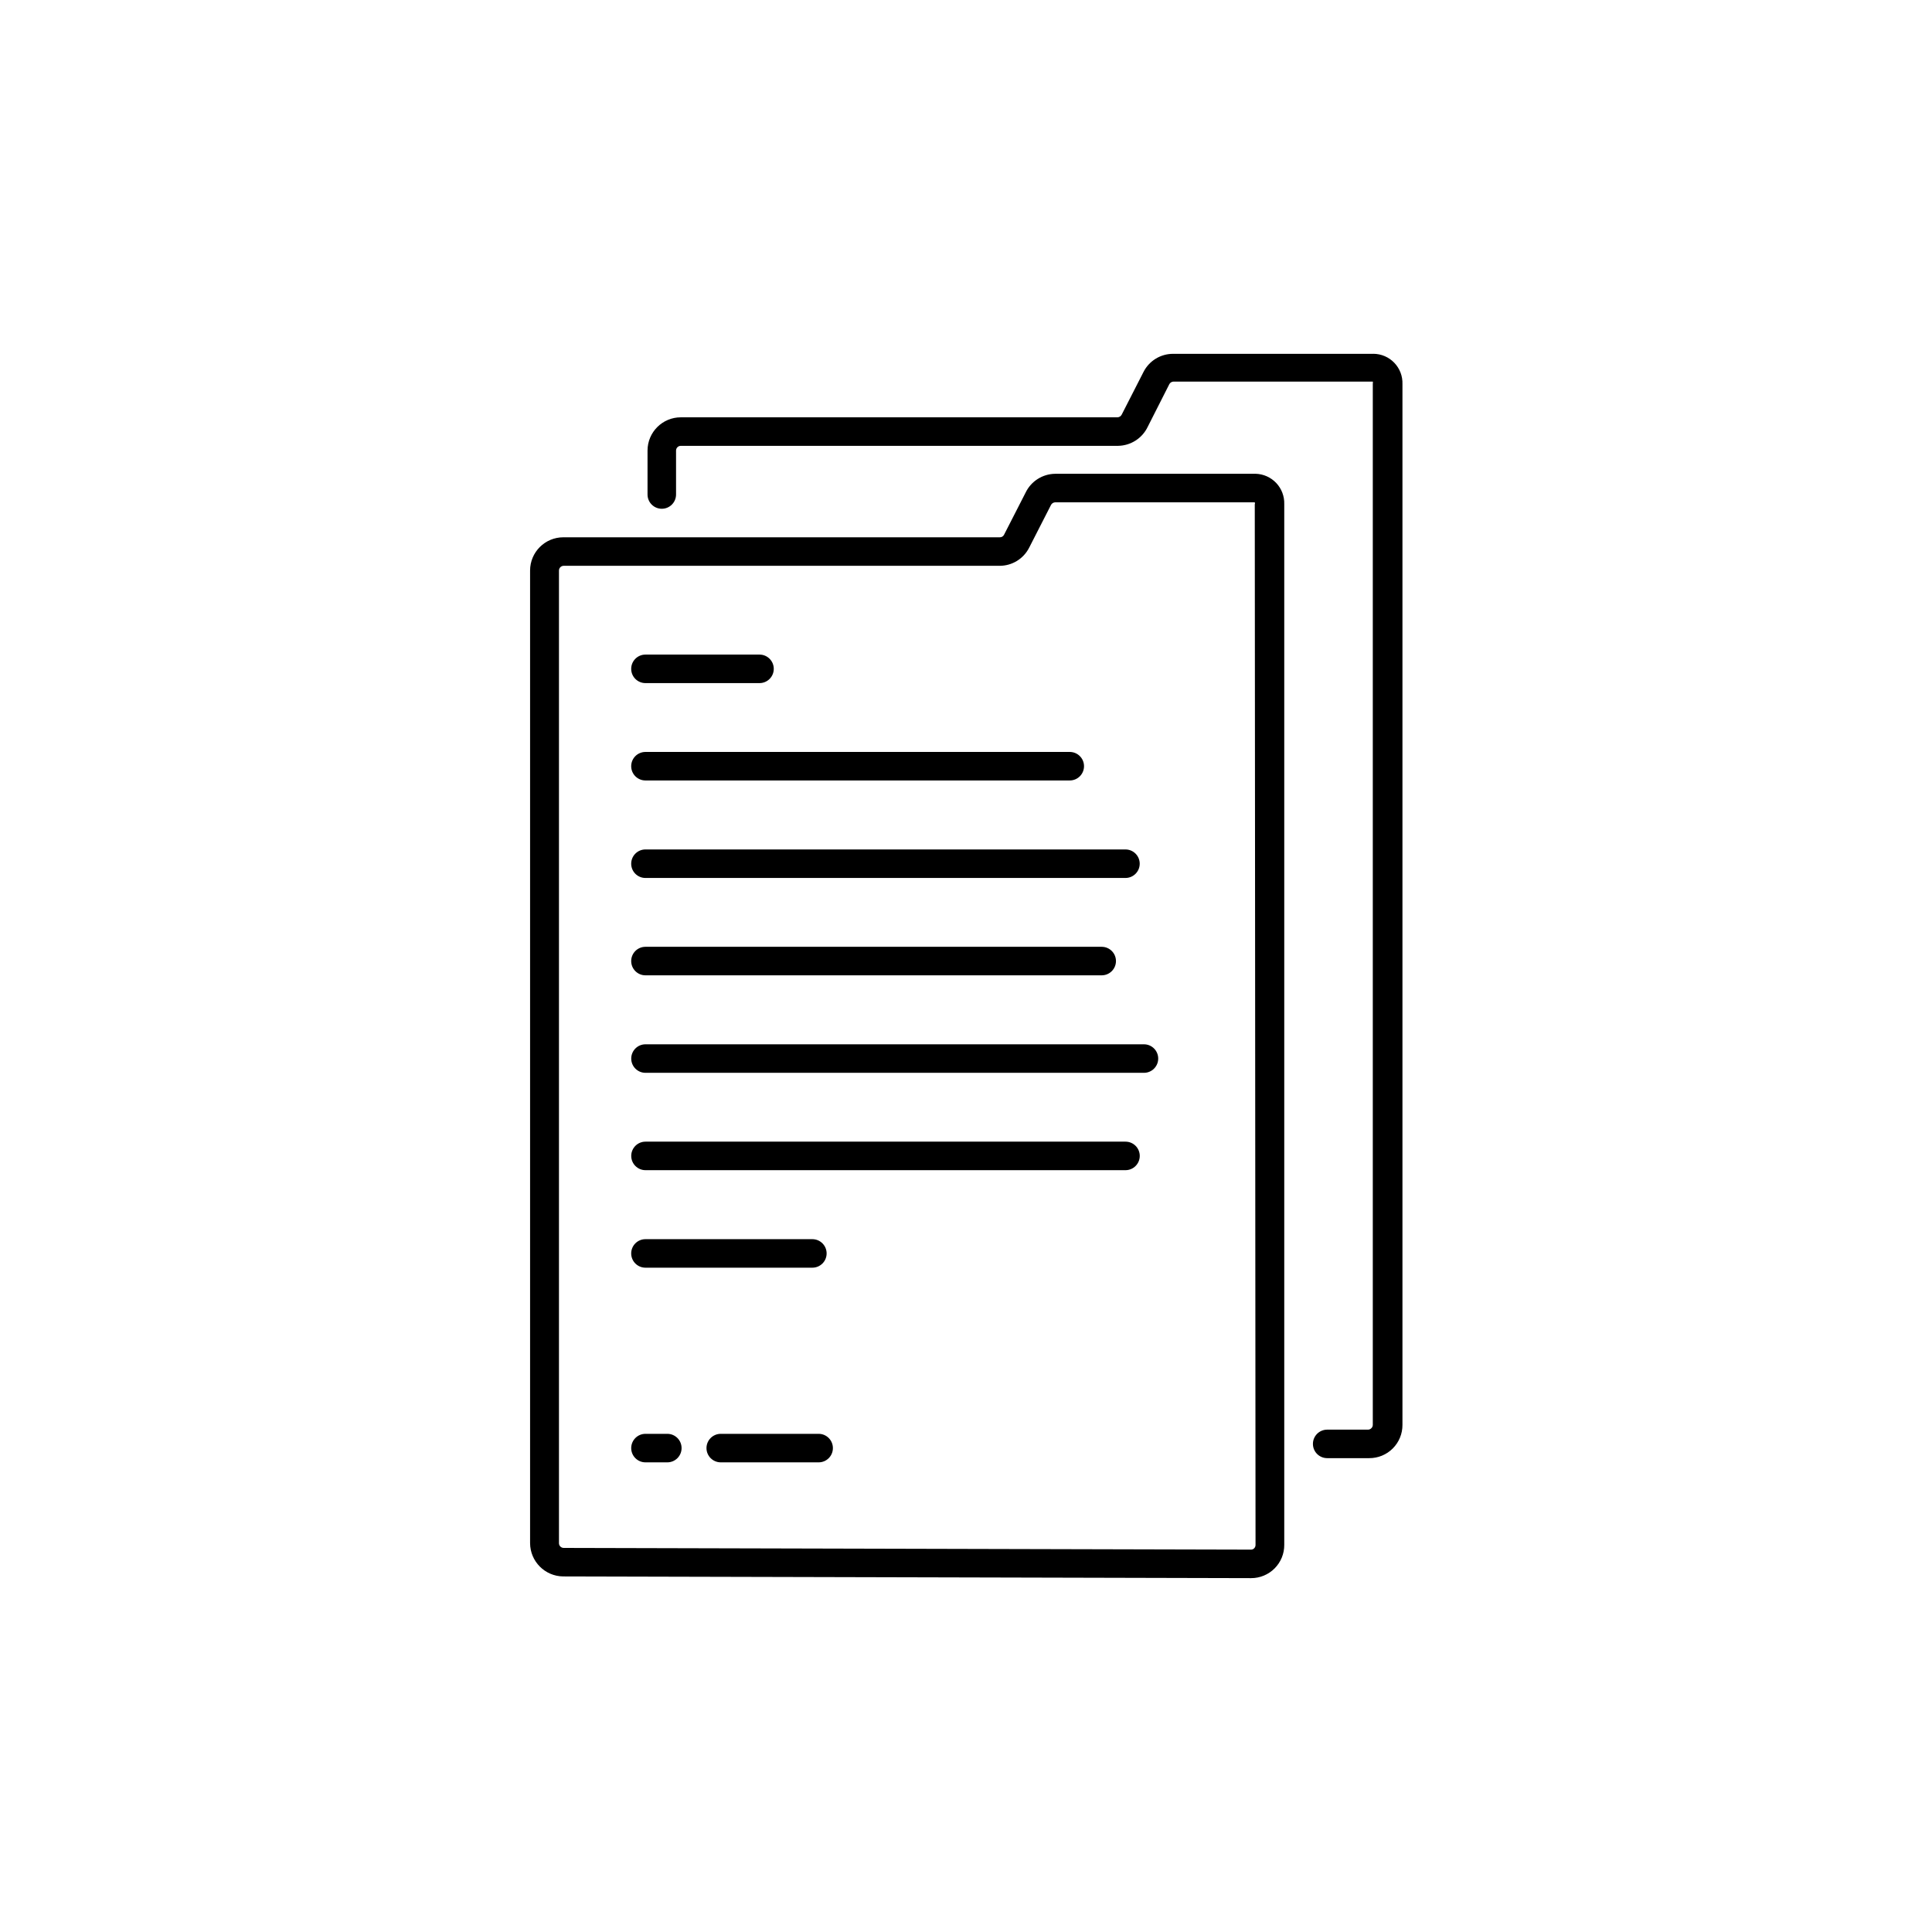 <?xml version="1.0" encoding="UTF-8"?>
<!-- The Best Svg Icon site in the world: iconSvg.co, Visit us! https://iconsvg.co -->
<svg fill="#000000" width="800px" height="800px" version="1.1" viewBox="144 144 512 512" xmlns="http://www.w3.org/2000/svg">
 <g>
  <path d="m476.73 269.56h-53.102c-3.367 0.039-6.418 1.996-7.859 5.039l-5.695 11.133c-0.211 0.414-0.645 0.668-1.109 0.656h-115.67c-4.871 0-8.816 3.945-8.816 8.816v257.75c0.027 4.836 3.926 8.762 8.766 8.816l182.33 0.453c2.332 0 4.57-0.934 6.215-2.586 1.648-1.656 2.566-3.898 2.551-6.231v-275.79c0.066-2.082-0.695-4.102-2.125-5.617-1.43-1.512-3.402-2.394-5.481-2.445zm0 283.85c0.008 0.336-0.121 0.664-0.355 0.906-0.223 0.23-0.535 0.359-0.855 0.352l-182.13-0.453c-0.695 0-1.258-0.562-1.258-1.258v-257.75c0-0.695 0.562-1.262 1.258-1.262h115.48c3.312 0.02 6.352-1.832 7.859-4.785l5.793-11.336c0.215-0.418 0.637-0.684 1.109-0.703h52.898c0.07 0.176 0.07 0.375 0 0.551z"/>
  <path d="m507.96 237.77h-53.051c-3.312-0.02-6.356 1.832-7.859 4.785l-5.793 11.336c-0.219 0.414-0.641 0.684-1.109 0.703h-115.73c-4.867 0-8.816 3.949-8.816 8.816v11.641c0 2.086 1.691 3.777 3.781 3.777 2.086 0 3.777-1.691 3.777-3.777v-11.641c0-0.695 0.562-1.258 1.258-1.258h115.88c3.363-0.051 6.406-2.004 7.859-5.039l5.742-11.336c0.238-0.41 0.684-0.664 1.16-0.652h52.746c0.051 0.164 0.051 0.336 0 0.504v275.98c-0.004 0.32-0.129 0.629-0.352 0.855-0.234 0.254-0.562 0.402-0.906 0.406h-10.832c-2.086 0-3.777 1.691-3.777 3.777s1.691 3.777 3.777 3.777h11.133c2.344 0.016 4.594-0.91 6.25-2.566s2.582-3.906 2.566-6.25v-275.84c0.07-2.09-0.711-4.121-2.164-5.629-1.449-1.512-3.449-2.367-5.543-2.379z"/>
  <path d="m315.05 350.83h112.45c2.086 0 3.777-1.691 3.777-3.781 0-2.086-1.691-3.777-3.777-3.777h-112.45c-2.086 0-3.777 1.691-3.777 3.777 0 2.09 1.691 3.781 3.777 3.781z"/>
  <path d="m315.05 325.03h30.23c2.086 0 3.777-1.691 3.777-3.777 0-2.086-1.691-3.781-3.777-3.781h-30.23c-2.086 0-3.777 1.695-3.777 3.781 0 2.086 1.691 3.777 3.777 3.777z"/>
  <path d="m315.05 376.67h127.21c2.086 0 3.777-1.691 3.777-3.777 0-2.086-1.691-3.781-3.777-3.781h-127.21c-2.086 0-3.777 1.695-3.777 3.781 0 2.086 1.691 3.777 3.777 3.777z"/>
  <path d="m315.05 402.47h120.91c2.09 0 3.781-1.691 3.781-3.781 0-2.086-1.691-3.777-3.781-3.777h-120.91c-2.086 0-3.777 1.691-3.777 3.777 0 2.09 1.691 3.781 3.777 3.781z"/>
  <path d="m447.16 420.75h-132.1c-2.086 0-3.777 1.691-3.777 3.781 0 2.086 1.691 3.777 3.777 3.777h132.1c2.086 0 3.777-1.691 3.777-3.777 0-2.09-1.691-3.781-3.777-3.781z"/>
  <path d="m442.27 446.55h-127.21c-2.086 0-3.777 1.691-3.777 3.777s1.691 3.781 3.777 3.781h127.21c2.086 0 3.777-1.695 3.777-3.781s-1.691-3.777-3.777-3.777z"/>
  <path d="m315.05 479.95h44.234c2.09 0 3.781-1.691 3.781-3.777 0-2.09-1.691-3.781-3.781-3.781h-44.234c-2.086 0-3.777 1.691-3.777 3.781 0 2.086 1.691 3.777 3.777 3.777z"/>
  <path d="m320.85 523.98h-5.797c-2.086 0-3.777 1.695-3.777 3.781s1.691 3.777 3.777 3.777h5.797c2.086 0 3.777-1.691 3.777-3.777s-1.691-3.781-3.777-3.781z"/>
  <path d="m360.95 523.98h-25.945c-2.086 0-3.781 1.695-3.781 3.781s1.695 3.777 3.781 3.777h25.945c2.086 0 3.777-1.691 3.777-3.777s-1.691-3.781-3.777-3.781z"/>
 </g>
</svg>